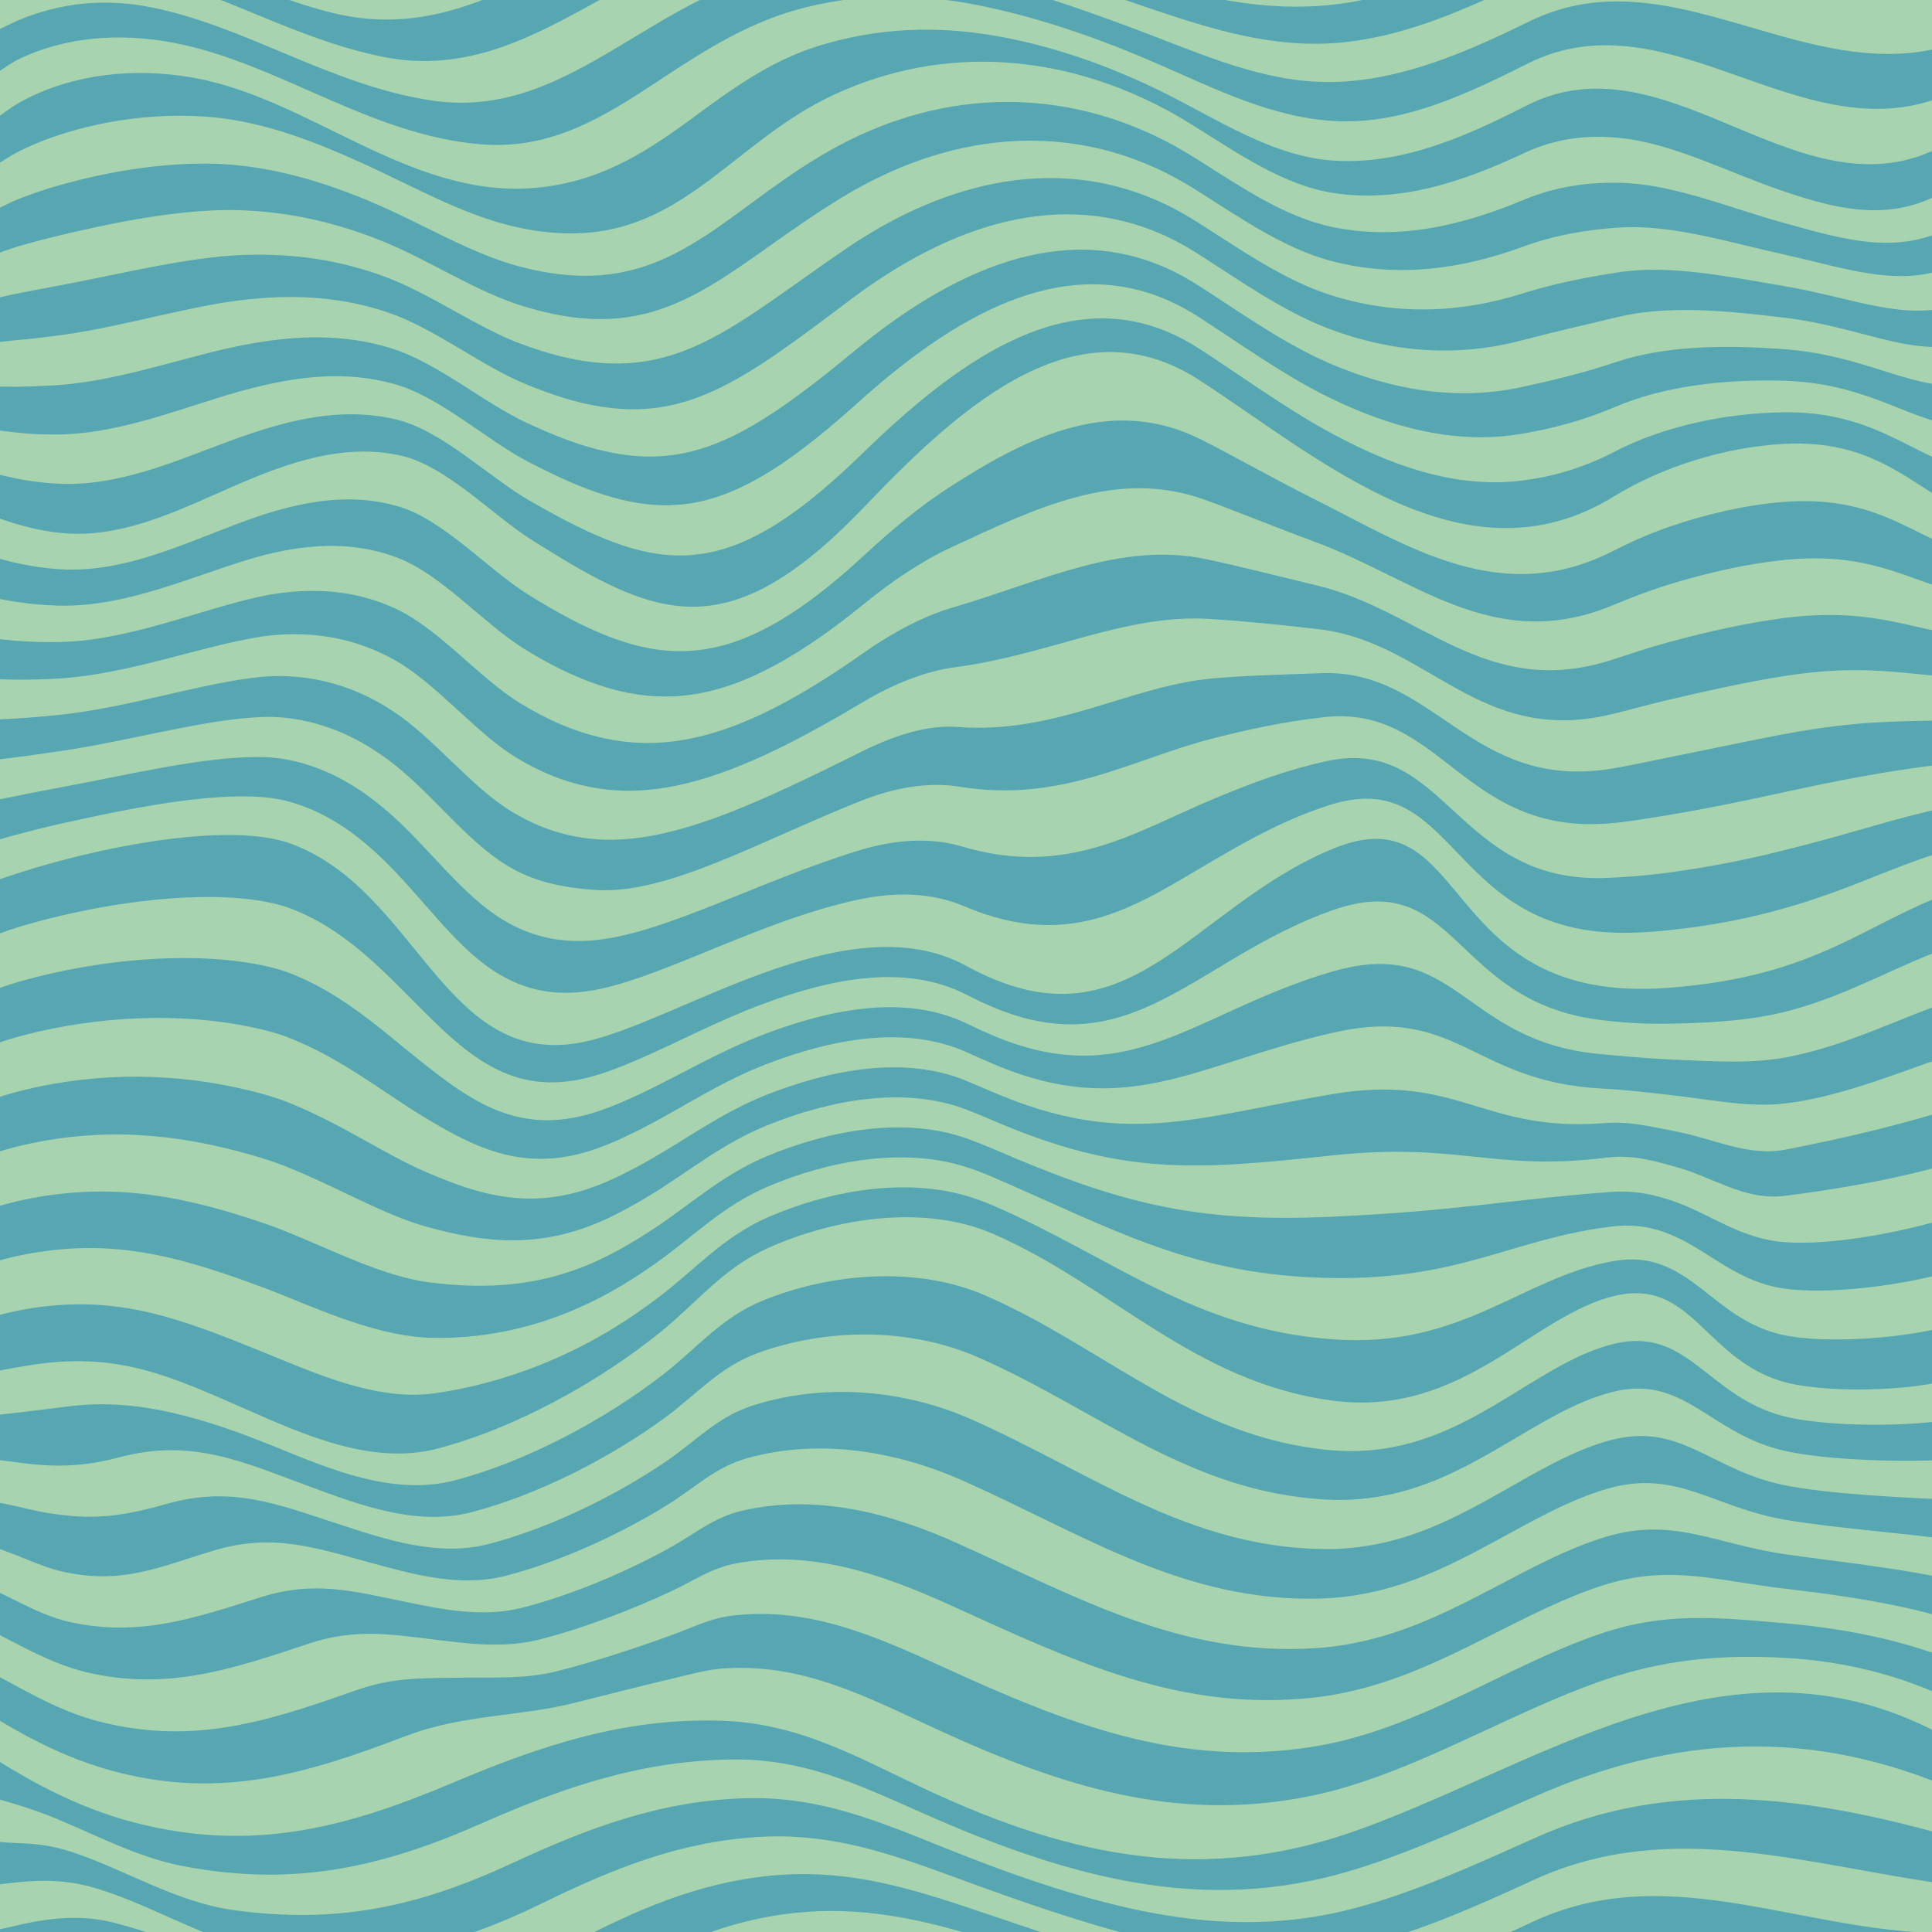 <?xml version="1.0" encoding="UTF-8" standalone="no"?>
<!-- Generator: Adobe Illustrator 18.1.1, SVG Export Plug-In . SVG Version: 6.00 Build 0)  -->

<svg
   xmlns:dc="http://purl.org/dc/elements/1.1/"
   xmlns:cc="http://creativecommons.org/ns#"
   xmlns:rdf="http://www.w3.org/1999/02/22-rdf-syntax-ns#"
   xmlns:svg="http://www.w3.org/2000/svg"
   xmlns="http://www.w3.org/2000/svg"
   xmlns:xlink="http://www.w3.org/1999/xlink"
   xmlns:sodipodi="http://sodipodi.sourceforge.net/DTD/sodipodi-0.dtd"
   xmlns:inkscape="http://www.inkscape.org/namespaces/inkscape"
   version="1.1"
   id="Vrstva_1"
   x="0px"
   y="0px"
   viewBox="0 0 283.465 283.465"
   xml:space="preserve"
   inkscape:version="0.91 r13725"
   sodipodi:docname="vlnky_zelena2.svg"
   width="283.465"
   height="283.465"><defs
     id="defs73" /><sodipodi:namedview
     pagecolor="#ffffff"
     bordercolor="#666666"
     borderopacity="1"
     objecttolerance="10"
     gridtolerance="10"
     guidetolerance="10"
     inkscape:pageopacity="0"
     inkscape:pageshadow="2"
     inkscape:window-width="683"
     inkscape:window-height="480"
     id="namedview71"
     showgrid="false"
     inkscape:showpageshadow="false"
     showborder="false"
     inkscape:zoom="0.7981139"
     inkscape:cx="-73.834574"
     inkscape:cy="141.97499"
     inkscape:window-x="0"
     inkscape:window-y="0"
     inkscape:window-maximized="0"
     inkscape:current-layer="Vrstva_1"
     fit-margin-top="0"
     fit-margin-left="0"
     fit-margin-right="0"
     fit-margin-bottom="0" /><g
     id="g3"
     transform="translate(-144,115.98)"><g
       id="g5"><defs
         id="defs7"><rect
           id="SVGID_1_"
           x="144"
           y="-115.98"
           width="283.465"
           height="283.465" /></defs><use
         xlink:href="#SVGID_1_"
         style="overflow:visible;fill:#a8d3af"
         id="use10"
         x="0"
         y="0"
         width="100%"
         height="100%" /><clipPath
         id="SVGID_2_"><use
           xlink:href="#SVGID_1_"
           style="overflow:visible"
           id="use13"
           x="0"
           y="0"
           width="100%"
           height="100%" /></clipPath><polygon
         style="fill:#56a7b2"
         points="140.056,171.428 140.056,-119.923 431.408,-119.923 431.408,171.428 431.408,171.428 "
         id="polygon15"
         clip-path="url(#SVGID_2_)" /><path
         style="fill:#a8d3af"
         d="m 181.75,-40.176 c 1.286,-0.437 2.573,-0.829 3.852,-1.167 5.572,-1.473 11.2,-2.003 16.896,-0.318 6.604,1.952 13.096,9.24 19.036,12.941 4.243,2.646 8.186,4.771 12.031,6.227 11.571,4.377 21.697,2.398 37.323,-12.099 3.968,-3.681 8.089,-7.097 12.249,-9.795 12.107,-7.855 24.298,-13.584 37.206,-7.048 5.031,2.548 10.341,5.598 15.987,8.43 14.429,7.237 27.869,16.3 44.385,7.844 2.443,-1.25 5.137,-2.449 8.026,-3.466 5.537,-1.926 11.394,-3.266 16.912,-3.705 12.962,-1.008 18.306,4.434 25.756,7.104 l 0,-6.218 c -7.197,-3.41 -12.456,-10.132 -25.773,-9.403 -8.617,0.472 -17.881,3.416 -24.809,7.692 -21.846,13.479 -42.965,-5.432 -60.829,-17.033 -17.606,-11.432 -34.186,2.856 -48.986,18.372 -20.469,21.463 -30.865,16.442 -48.87,5.139 -5.92,-3.717 -12.677,-10.995 -19.408,-12.472 -7.32,-1.606 -14.375,0.395 -21.104,3.096 -9.297,3.731 -18.627,9.375 -28.948,8.245 -4.375,-0.479 -8.605,-1.887 -12.624,-3.636 l 0,6.218 c 3.944,1.401 8.189,2.47 12.611,2.764 10.301,0.681 19.902,-4.588 29.081,-7.712 l 0,0 z"
         id="path17"
         clip-path="url(#SVGID_2_)"
         inkscape:connector-curvature="0" /><path
         style="fill:#a8d3af"
         d="m 152.433,-45.019 c 8.716,0.482 16.948,-3.17 24.955,-6.144 1.336,-0.493 2.669,-0.968 3.998,-1.399 6.72,-2.2 13.697,-3.613 20.907,-1.829 6.744,1.695 13.526,8.513 19.589,11.973 2.979,1.699 5.771,3.229 8.467,4.459 13.618,6.255 23.251,5.002 40.092,-11.397 13.726,-13.367 29.057,-24.541 44.804,-17.966 1.561,0.652 3.133,1.487 4.714,2.508 5.946,3.845 12.237,8.457 18.829,12.096 9.117,5.019 18.604,8.4 28.235,7.281 4.605,-0.535 9.234,-1.853 13.914,-4.293 7.031,-3.668 16.16,-5.633 24.698,-5.756 12.779,-0.183 18.4,5.854 25.773,8.065 l 0,-5.976 c -7.551,-1.01 -13.536,-6.382 -25.775,-6.726 -8.462,-0.237 -17.442,0.764 -24.586,3.819 -4.681,2.004 -9.308,3.23 -13.936,3.997 -9.503,1.57 -18.982,-0.88 -28.227,-5.409 -6.654,-3.282 -12.977,-7.872 -18.964,-11.723 -1.575,-1.014 -3.137,-1.857 -4.691,-2.532 -15.65,-6.791 -31.346,2.465 -45.361,15.075 -16.544,14.888 -25.763,17.893 -39.658,12.676 -2.762,-1.039 -5.595,-2.396 -8.588,-3.939 -6.208,-3.201 -13.004,-9.585 -19.769,-11.476 -7.096,-1.983 -13.997,-1.134 -20.708,0.564 -1.332,0.331 -2.669,0.708 -4.012,1.11 -8.017,2.431 -16.362,5.727 -24.946,5.731 -1.287,0.004 -2.557,-0.018 -3.802,-0.108 -2.782,-0.2 -5.619,-0.619 -8.329,-1.06 l 0,5.976 c 2.759,0.832 5.632,1.604 8.521,2.028 1.267,0.187 2.555,0.305 3.856,0.375 l 0,0 z"
         id="path19"
         clip-path="url(#SVGID_2_)"
         inkscape:connector-curvature="0" /><path
         style="fill:#a8d3af"
         d="m 148.192,-59.28 c 1.225,-0.052 2.477,-0.084 3.747,-0.159 8.452,-0.507 16.911,-3.428 24.94,-5.316 1.349,-0.311 2.69,-0.587 4.025,-0.821 6.704,-1.18 13.525,-1.465 20.512,0.701 6.779,2.103 13.589,8.042 19.947,10.978 3.005,1.388 5.876,2.578 8.706,3.417 14.163,4.205 23.014,-0.552 39.229,-13.952 14.325,-11.838 30.362,-19.191 45.916,-12.186 1.546,0.697 3.1,1.552 4.668,2.556 6.027,3.861 12.38,8.429 19.099,11.352 9.371,4.039 18.844,5.548 28.218,3.535 4.653,-1 9.28,-2.128 13.958,-3.698 7.266,-2.437 16.083,-2.493 24.474,-1.884 11.692,0.849 18.049,5.575 25.777,5.385 l 0,-5.974 c -7.907,1.388 -14.636,-2.716 -25.779,-4.047 -8.321,-0.994 -16.97,-1.862 -24.36,-0.052 -4.673,1.144 -9.304,2.16 -13.982,3.399 -9.247,2.448 -18.711,1.887 -28.212,-1.66 -6.781,-2.564 -13.164,-7.111 -19.233,-10.981 -1.559,-0.994 -3.106,-1.859 -4.642,-2.578 -15.459,-7.221 -31.811,-1.754 -46.474,9.295 -15.847,11.943 -24.37,18.425 -38.797,15.231 -2.898,-0.642 -5.811,-1.662 -8.826,-2.896 -6.512,-2.667 -13.333,-8.164 -20.128,-10.481 -6.876,-2.346 -13.619,-2.645 -20.313,-1.968 -1.339,0.134 -2.683,0.31 -4.039,0.532 -8.04,1.346 -16.613,3.909 -24.931,4.903 -1.256,0.151 -2.485,0.32 -3.694,0.426 -2.56,0.229 -5.332,0.535 -7.943,0.876 l 0,5.981 c 2.662,0.056 5.467,0.201 8.137,0.086 l 0,0 z"
         id="path21"
         clip-path="url(#SVGID_2_)"
         inkscape:connector-curvature="0" /><path
         style="fill:#a8d3af"
         d="m 152.641,-21.776 c 10.259,-0.193 20.442,-4.689 29.354,-6.64 1.328,-0.292 2.63,-0.5 3.881,-0.638 5.611,-0.617 10.946,-0.038 16.154,2.373 6.355,2.938 12.308,10.21 18.29,13.878 4.094,2.519 8.123,4.226 12.33,5.142 11.212,2.444 22.424,-1.535 37.985,-12.477 4.319,-3.036 8.819,-5.439 13.17,-6.714 13.207,-3.871 24.69,-9.729 37.224,-7.075 4.978,1.054 10.26,2.428 16.084,3.819 15.447,3.687 24.967,16.899 43.382,10.94 2.499,-0.809 5.236,-1.75 8.231,-2.563 5.903,-1.6 11.666,-2.867 16.958,-3.564 12.254,-1.567 17.764,1.311 25.724,2.505 l 0,-6.22 c -7.706,-1.931 -13.132,-6.093 -25.741,-4.805 -5.403,0.568 -11.217,1.866 -16.932,3.635 -2.946,0.912 -5.658,1.989 -8.129,3.014 -17.443,7.231 -28.961,-3.919 -43.885,-9.391 -5.741,-2.107 -11.035,-4.322 -16.036,-6.125 -12.732,-4.59 -24.583,1.186 -37.215,7.061 -4.263,1.982 -8.574,4.893 -12.709,8.256 -15.625,12.701 -26.245,15.671 -37.653,12.286 -4.022,-1.191 -8.012,-3.102 -12.181,-5.684 -5.959,-3.685 -12.184,-10.971 -18.662,-13.41 -5.452,-2.053 -10.936,-2.075 -16.526,-1.027 -1.264,0.237 -2.559,0.538 -3.867,0.904 -9.05,2.529 -18.936,7.417 -29.218,7.175 -4.468,-0.105 -8.729,-0.837 -12.598,-1.888 l 0,6.22 c 3.795,0.703 8.072,1.098 12.585,1.013 l 0,0 z"
         id="path23"
         clip-path="url(#SVGID_2_)"
         inkscape:connector-curvature="0" /><path
         style="fill:#a8d3af"
         d="m 182.24,-16.656 c 1.376,-0.137 2.688,-0.165 3.91,-0.108 5.659,0.263 10.684,1.974 15.414,5.061 6.093,3.977 11.52,11.18 17.542,14.818 3.947,2.391 8.029,3.748 12.631,4.058 10.761,0.725 23.386,-5.271 38.65,-12.858 4.724,-2.348 9.603,-3.976 14.088,-3.633 14.398,1.102 25.142,-5.954 37.244,-7.101 4.948,-0.469 10.211,-0.564 16.184,-0.791 16.526,-0.628 21.929,17.271 42.374,14.036 2.536,-0.402 5.34,-1.039 8.439,-1.658 6.275,-1.254 11.937,-2.483 17,-3.427 11.541,-2.152 17.225,-1.809 25.694,-2.092 l 0,-6.218 c -8.215,-0.457 -13.814,-2.081 -25.71,-0.208 -5.177,0.815 -10.889,2.068 -16.977,3.495 -3.049,0.715 -5.817,1.51 -8.335,2.11 -19.422,4.631 -26.892,-10.623 -42.877,-12.487 -5.905,-0.69 -11.174,-1.216 -16.135,-1.515 -12.321,-0.74 -23.419,5.265 -37.236,7.089 -4.425,0.584 -9.114,2.473 -13.628,5.173 -15.437,9.233 -27.325,14.226 -38.317,12.669 -4.404,-0.623 -8.461,-2.147 -12.481,-4.6 -6,-3.655 -11.69,-10.898 -17.915,-14.351 -4.966,-2.753 -10.15,-3.898 -15.784,-3.716 -1.237,0.04 -2.543,0.158 -3.895,0.373 -8.766,1.39 -19.251,5.483 -29.488,6.107 -4.562,0.277 -8.852,0.214 -12.573,-0.138 l 0,6.214 c 3.647,0.003 7.951,-0.26 12.559,-0.732 10.213,-1.046 21.006,-4.724 29.622,-5.57 l 0,0 z"
         id="path25"
         clip-path="url(#SVGID_2_)"
         inkscape:connector-curvature="0" /><path
         style="fill:#a8d3af"
         d="m 151.447,-73.857 c 8.186,-1.482 16.872,-3.688 24.923,-4.49 1.361,-0.131 2.712,-0.21 4.054,-0.244 6.681,-0.173 13.346,0.714 20.113,3.234 6.809,2.535 13.638,7.59 20.308,9.984 3.024,1.084 5.979,1.931 8.944,2.374 14.692,2.188 22.917,-5.989 38.368,-16.508 15.028,-10.231 31.666,-13.842 47.028,-6.406 1.53,0.74 3.069,1.616 4.62,2.602 6.108,3.878 12.522,8.403 19.371,10.608 9.624,3.058 19.078,2.662 28.199,-0.214 4.702,-1.482 9.344,-2.375 14.005,-3.1 7.523,-1.17 15.997,0.592 24.249,1.987 10.595,1.792 17.697,5.295 25.78,2.706 l 0,-5.977 c -8.26,3.789 -15.73,0.864 -25.783,-1.366 -8.176,-1.814 -16.481,-4.439 -24.134,-3.923 -4.652,0.313 -9.305,1.073 -14.028,2.803 -9,3.292 -18.439,4.653 -28.192,2.085 -6.911,-1.845 -13.356,-6.347 -19.506,-10.233 -1.546,-0.978 -3.075,-1.864 -4.595,-2.627 -15.266,-7.65 -32.166,-5.858 -47.585,3.516 -15.026,9.134 -22.983,18.975 -37.937,17.786 -3.033,-0.24 -6.031,-0.917 -9.063,-1.853 -6.827,-2.112 -13.665,-6.728 -20.487,-9.486 -6.661,-2.692 -13.245,-4.174 -19.916,-4.499 -1.346,-0.066 -2.701,-0.085 -4.067,-0.045 -8.062,0.26 -16.863,2.111 -24.916,4.076 -1.225,0.299 -2.415,0.644 -3.585,0.959 -2.336,0.631 -5.046,1.687 -7.558,2.807 l 0,5.977 c 2.561,-0.73 5.303,-1.408 7.751,-1.84 1.189,-0.212 2.397,-0.47 3.639,-0.693 l 0,0 z"
         id="path27"
         clip-path="url(#SVGID_2_)"
         inkscape:connector-curvature="0" /><path
         style="fill:#a8d3af"
         d="m 182.485,-4.898 c 1.422,0.032 2.745,0.178 3.939,0.425 5.703,1.169 10.394,4.015 14.672,7.75 5.796,5.058 10.734,12.151 16.796,15.755 3.798,2.266 7.933,3.362 12.929,2.975 10.312,-0.796 24.479,-8.728 39.313,-13.239 5.172,-1.571 10.347,-1.938 15.007,-0.55 15.62,4.65 25.572,-2.283 37.263,-7.128 4.91,-2.036 10.147,-4.069 16.285,-5.403 17.605,-3.825 18.903,18.25 41.366,17.132 2.568,-0.127 5.445,-0.322 8.646,-0.754 6.649,-0.895 12.209,-2.071 17.044,-3.287 10.837,-2.683 16.682,-4.932 25.663,-6.692 l 0,-6.218 c -8.725,1.02 -14.492,1.963 -25.678,4.393 -4.951,1.075 -10.56,2.28 -17.024,3.357 -3.147,0.524 -5.989,0.996 -8.54,1.207 -21.474,1.769 -24.791,-17.48 -41.871,-15.585 -6.055,0.67 -11.302,1.849 -16.234,3.094 -11.889,3.007 -22.21,9.562 -37.254,7.115 -4.574,-0.742 -9.603,0.119 -14.548,2.094 -15.056,6.01 -28.478,13.81 -38.98,13.047 -4.79,-0.347 -8.908,-1.188 -12.78,-3.516 -6.042,-3.62 -11.219,-10.773 -17.169,-15.286 -4.501,-3.416 -9.361,-5.695 -15.043,-6.407 -1.208,-0.152 -2.526,-0.211 -3.925,-0.158 -8.466,0.321 -19.565,3.571 -29.758,5.036 -4.655,0.669 -8.975,1.262 -12.548,1.609 l 0,6.218 c 3.5,-0.695 7.835,-1.613 12.535,-2.482 10.172,-1.881 21.576,-4.69 29.894,-4.502 l 0,0 z"
         id="path29"
         clip-path="url(#SVGID_2_)"
         inkscape:connector-curvature="0" /><path
         style="fill:#a8d3af"
         d="m 315.478,-119.923 c 8.214,2.694 16.658,5.025 25.85,4.03 5.286,-0.573 10.069,-2.081 15.128,-4.03 l -40.978,0 0,0 z"
         id="path31"
         clip-path="url(#SVGID_2_)"
         inkscape:connector-curvature="0" /><path
         style="fill:#a8d3af"
         d="m 186.697,7.816 c 18.677,6.852 22.576,33.55 43.209,29.024 13.813,-3.029 38.532,-20.594 55.904,-11.086 23.75,12.995 32.468,-8.326 53.664,-17.167 20.576,-8.584 15.097,22.93 49.212,20.376 22.468,-1.679 28.916,-9.735 42.721,-14.441 l 0,-6.217 c -9.233,2.497 -15.164,6.03 -25.649,8.992 -4.719,1.344 -10.226,2.519 -17.065,3.219 -3.251,0.343 -6.156,0.453 -8.749,0.301 -23.485,-1.366 -22.756,-24.462 -40.864,-18.681 -6.23,1.99 -11.454,4.881 -16.332,7.708 -11.515,6.673 -21.117,14.022 -37.273,7.141 -4.759,-2.026 -10.068,-2.128 -15.466,-0.99 -14.621,3.084 -29.532,11.927 -39.646,13.429 -5.181,0.769 -9.356,-0.232 -13.079,-2.432 -6.083,-3.589 -10.791,-10.613 -16.423,-16.225 -4.064,-4.052 -8.581,-7.463 -14.302,-9.096 -1.18,-0.338 -2.508,-0.568 -3.953,-0.69 -8.175,-0.681 -19.871,1.697 -30.028,3.968 -4.743,1.079 -9.096,2.314 -12.522,3.356 l 0,6.217 C 151.805,9.655 176.094,3.925 186.697,7.816 l 0,0 z"
         id="path33"
         clip-path="url(#SVGID_2_)"
         inkscape:connector-curvature="0" /><path
         style="fill:#a8d3af"
         d="m 150.954,-88.279 c 7.925,-2.431 16.835,-3.944 24.908,-3.661 1.372,0.052 2.731,0.165 4.08,0.334 6.662,0.811 13.163,2.905 19.717,5.766 6.834,2.983 13.681,7.165 20.667,8.988 3.039,0.792 6.08,1.293 9.182,1.334 15.218,0.194 22.928,-11.27 37.506,-19.065 15.836,-8.468 32.972,-8.491 48.144,-0.626 1.511,0.783 3.031,1.681 4.569,2.649 6.189,3.895 12.666,8.376 19.641,9.863 9.879,2.078 19.303,-0.256 28.183,-3.96 4.744,-1.979 9.409,-2.592 14.051,-2.504 7.784,0.148 15.926,3.606 24.023,5.858 9.514,2.646 17.347,5.015 25.784,0.025 l 0,-5.978 c -8.615,6.191 -16.797,4.36 -25.786,1.317 -8.007,-2.711 -15.999,-6.967 -23.91,-7.795 -4.635,-0.483 -9.312,-0.026 -14.073,2.206 -8.767,4.111 -18.171,7.422 -28.175,5.835 -7.039,-1.128 -13.546,-5.587 -19.777,-9.491 -1.529,-0.959 -3.043,-1.867 -4.546,-2.673 -15.075,-8.081 -32.426,-9.763 -48.7,-2.265 -14.116,6.505 -21.591,19.565 -37.074,20.343 -3.168,0.166 -6.255,-0.162 -9.299,-0.813 -7.148,-1.526 -14.012,-5.265 -20.847,-8.489 -6.457,-3.015 -12.869,-5.72 -19.52,-7.033 -1.352,-0.27 -2.716,-0.48 -4.093,-0.623 -8.085,-0.825 -17.107,0.33 -24.9,3.25 -1.195,0.45 -2.352,0.958 -3.478,1.494 -2.126,1.011 -4.761,2.836 -7.173,4.737 l 0,5.978 c 2.462,-1.511 5.136,-2.949 7.365,-3.773 1.148,-0.425 2.321,-0.851 3.531,-1.228 l 0,0 z"
         id="path35"
         clip-path="url(#SVGID_2_)"
         inkscape:connector-curvature="0" /><path
         style="fill:#a8d3af"
         d="m 210.418,145.597 c 12.946,-5.473 25.232,-9.581 39.488,-9.109 11.606,0.384 20.181,5.544 30.38,10.274 21.235,9.853 40.716,13.81 63.25,5.654 27.952,-10.116 56.206,-31.496 87.872,-12.44 l 0,-5.974 c -8.469,-4.383 -17.396,-6.271 -25.318,-6.724 -9.746,-0.561 -18.239,0.229 -27.585,3.528 -11.589,4.143 -22.783,10.701 -34.489,14.622 -2.749,0.92 -5.474,1.661 -8.191,2.191 -19.305,3.813 -36.012,-1.419 -54.499,-9.937 -10.187,-4.691 -19.281,-9.502 -30.665,-8.901 -2.784,0.146 -5.179,0.857 -7.754,1.458 -4.816,1.125 -9.882,2.453 -14.764,3.664 -3.93,0.978 -7.851,1.387 -11.641,1.901 -4.408,0.597 -8.517,1.238 -13.068,2.97 -14.346,5.457 -26.665,9.227 -42.166,5.274 -7.722,-1.96 -14.607,-5.692 -21.211,-10.046 l 0,5.974 c 7.327,4.945 14.971,9.181 23.555,11.422 17.235,4.501 31.098,0.84 46.806,-5.801 l 0,0 z"
         id="path37"
         clip-path="url(#SVGID_2_)"
         inkscape:connector-curvature="0" /><path
         style="fill:#a8d3af"
         d="m 196.448,131.951 c 5.534,-1.948 10.194,-1.677 15.489,-1.781 4.396,-0.086 9.078,0.235 13.719,-0.935 5.69,-1.433 11.683,-3.423 17.022,-5.359 2.939,-1.067 5.461,-2.407 8.739,-2.804 11.13,-1.345 20.775,2.878 30.951,7.529 18.345,8.392 34.475,14.752 53.913,11.755 2.753,-0.415 5.481,-1.072 8.216,-1.916 11.988,-3.698 22.882,-10.845 34.339,-14.723 9.531,-3.224 17.222,-2.384 27.153,-1.519 7.649,0.664 17.12,2.259 25.419,5.827 l 0,-5.981 c -8.127,-2.748 -18.147,-4.065 -25.52,-4.927 -10.119,-1.181 -16.996,-3.618 -26.722,-0.488 -11.312,3.64 -21.912,11.356 -34.19,14.825 -2.716,0.766 -5.451,1.333 -8.24,1.639 -19.571,2.14 -35.125,-5.305 -53.328,-13.572 -10.163,-4.613 -20.358,-8.097 -31.233,-6.155 -3.777,0.673 -6.426,2.606 -9.727,4.145 -5.864,2.733 -12.781,5.398 -19.28,7.055 -5.352,1.364 -10.796,0.581 -15.796,-0.029 -6.186,-0.756 -11.385,-1.57 -17.91,0.591 -11.33,3.75 -20.848,7.078 -32.882,4.224 -5.999,-1.405 -12.263,-5.561 -16.525,-7.308 l 0,5.981 c 6.628,3.335 12.008,6.991 18.868,8.675 13.768,3.403 24.658,-0.219 37.525,-4.749 l 0,0 z"
         id="path39"
         clip-path="url(#SVGID_2_)"
         inkscape:connector-curvature="0" /><path
         style="fill:#a8d3af"
         d="m 369.395,147.52 c -8.768,3.835 -17.529,7.963 -26.3,10.697 -11.477,3.577 -22.051,3.793 -32.492,2.022 -9.593,-1.646 -19.145,-4.953 -29.078,-9.256 -10.004,-4.329 -18.59,-8.905 -29.846,-8.81 -13.37,0.112 -24.84,3.994 -36.908,9.327 -14.615,6.449 -27.438,9.443 -43.87,6.329 -6.709,-1.272 -12.788,-4.572 -18.947,-7.1 -3.13,-1.289 -6.314,-2.198 -9.225,-3.031 -0.843,-0.241 -1.741,-0.471 -2.673,-0.801 l 0,6.917 c 2.445,0.293 4.056,0.503 5.043,0.55 3.592,0.174 5.875,0.172 9.781,1.497 7.707,2.603 15.005,7.238 23.312,8.399 15.489,2.164 27.409,-0.599 40.932,-6.858 11.189,-5.195 21.845,-9.213 34.33,-9.543 10.91,-0.29 19.501,3.416 29.31,7.342 9.723,3.903 19.085,7.157 28.406,9.109 10.092,2.079 20.317,2.625 31.483,-0.292 8.925,-2.333 17.78,-6.405 26.534,-10.324 20.156,-9.067 40.37,-6.14 62.221,0.12 l 0,-6.917 c -21.871,-9.721 -42.106,-8.109 -62.013,0.623 l 0,0 z"
         id="path41"
         clip-path="url(#SVGID_2_)"
         inkscape:connector-curvature="0" /><path
         style="fill:#a8d3af"
         d="m 286.481,167.86 c -9.222,-2.722 -17.813,-4.345 -27.706,-2.948 -7.146,1.01 -13.458,3.428 -19.667,6.516 l 17.849,0 c 1.172,-0.318 2.367,-0.598 3.592,-0.83 8.597,-1.628 16.414,-1.001 24.469,0.83 l 12.752,0 c -3.712,-1.229 -7.471,-2.437 -11.289,-3.568 l 0,0 z"
         id="path43"
         clip-path="url(#SVGID_2_)"
         inkscape:connector-curvature="0" /><path
         style="fill:#a8d3af"
         d="m 368.769,166.043 c 20.661,-9.742 40.827,2.282 62.639,1.586 l 0,-6.905 c -21.831,-2.789 -42.021,-10.26 -62.431,-0.855 -8.738,4.004 -17.675,8.033 -26.766,9.949 -10.843,2.284 -20.737,0.973 -30.477,-1.437 -9.051,-2.24 -18.219,-5.46 -27.731,-8.96 -9.613,-3.525 -18.206,-6.519 -28.775,-5.878 -11.594,0.705 -21.44,4.705 -31.751,9.762 -12.43,6.069 -23.501,8.845 -37.995,7.386 -9.928,-1.002 -18.425,-7.019 -27.68,-9.699 -4.682,-1.362 -8.598,-1.134 -12.875,-0.617 -1.131,0.137 -3.126,0.429 -4.872,0.331 l 0,6.921 c 1.574,-0.159 3.852,-0.488 5.129,-0.803 4.955,-1.229 10.085,-2.098 15.544,-0.7 5.237,1.335 10.283,3.308 15.375,5.304 l 47.38,0 c 1.44,-0.719 2.887,-1.465 4.346,-2.219 9.431,-4.918 18.472,-8.925 29.171,-9.981 10.232,-1.009 18.824,1.289 28.241,4.412 8.093,2.695 15.938,5.443 23.622,7.788 l 47.592,0 c 4.164,-1.617 8.271,-3.49 12.314,-5.385 l 0,0 z"
         id="path45"
         clip-path="url(#SVGID_2_)"
         inkscape:connector-curvature="0" /><path
         style="fill:#a8d3af"
         d="m 180.399,62.721 c 1.773,0.572 3.52,1.165 5.185,1.833 7.584,3.034 14.708,6.791 21.574,7.636 8.245,1.015 16.788,0.74 26.063,-3.954 2.217,-1.12 4.437,-2.452 6.617,-3.882 5.525,-3.63 10.089,-7.939 16.69,-10.7 9.124,-3.79 20.161,-5.885 29.396,-2.568 1.249,0.452 2.462,0.929 3.637,1.436 18.606,8.038 29.64,10.947 49.913,10.015 18.851,-0.866 24.933,-2.424 40.656,-3.62 3.847,-0.293 6.908,0.41 10.013,1.569 5.236,1.958 9.405,5.284 15.615,5.777 7.013,0.556 17.885,-1.5 25.649,-4.019 l 0,-7.953 c -8.002,2.617 -18.079,4.233 -25.486,5.179 -5.912,0.755 -10.405,-2.679 -16.021,-4.237 -3.26,-0.906 -6.426,-1.835 -10.107,-1.375 -16.772,2.09 -21.591,-2.308 -40.319,-0.313 -20.249,2.159 -30.92,3.018 -49.944,-5.193 -1.17,-0.506 -2.38,-0.999 -3.625,-1.489 -9.16,-3.564 -20.136,-1.465 -29.437,2.301 -6.619,2.703 -11.496,6.823 -17.042,10.199 -2.265,1.378 -4.536,2.634 -6.757,3.642 -9.687,4.388 -17.837,3.247 -25.871,1.065 -6.533,-1.773 -13.38,-5.957 -21.029,-8.972 -1.647,-0.654 -3.413,-1.201 -5.233,-1.716 -10.618,-3.015 -21.308,-4.035 -33.028,-1.38 -2.68,0.607 -5.191,1.447 -7.452,2.289 l 0,7.953 c 2.29,-0.837 4.801,-1.634 7.464,-2.195 11.99,-2.524 22.038,-0.82 32.879,2.672 l 0,0 z"
         id="path47"
         clip-path="url(#SVGID_2_)"
         inkscape:connector-curvature="0" /><path
         style="fill:#a8d3af"
         d="m 180.674,44.042 c 1.868,0.46 3.652,0.962 5.281,1.599 7.714,2.998 14.278,7.633 20.481,10.31 7.82,3.377 15.576,5.891 25.681,1.82 2.224,-0.895 4.544,-2.074 6.897,-3.398 5.566,-3.128 10.759,-7.053 17.393,-9.697 9.478,-3.745 20.394,-5.849 29.48,-2.035 1.241,0.525 2.446,1.036 3.613,1.539 19.444,8.386 29.751,3.765 49.975,0.373 18.605,-3.121 21.974,5.688 39.981,4.245 3.56,-0.286 6.786,0.526 10.202,1.179 5.999,1.152 10.817,3.794 16.425,2.698 7.79,-1.522 17.086,-3.618 25.325,-6.339 l 0,-7.952 c -8.475,2.827 -16.79,6.432 -25.166,7.497 -5.453,0.697 -10.445,-0.424 -16.827,-1.156 -3.571,-0.411 -6.863,-0.816 -10.295,-0.987 -19.234,-0.963 -21.161,-12.415 -39.645,-8.177 -20.199,4.632 -30.145,13.008 -50.007,4.448 -1.162,-0.5 -2.363,-1.028 -3.601,-1.589 -9.01,-4.065 -19.866,-1.955 -29.521,1.769 -6.65,2.585 -12.164,6.305 -17.742,9.195 -2.445,1.266 -4.814,2.367 -7.04,3.156 -10.53,3.73 -17.899,-0.115 -25.489,-4.708 -5.887,-3.562 -12.156,-8.666 -19.935,-11.648 -1.61,-0.619 -3.412,-1.082 -5.329,-1.482 -10.159,-2.114 -22.147,-1.698 -33.323,1.206 -2.719,0.705 -5.231,1.62 -7.432,2.476 l 0,7.952 c 2.23,-0.849 4.742,-1.726 7.442,-2.382 11.448,-2.78 22.784,-2.468 33.176,0.088 l 0,0 z"
         id="path49"
         clip-path="url(#SVGID_2_)"
         inkscape:connector-curvature="0" /><path
         style="fill:#a8d3af"
         d="m 180.95,25.363 c 1.965,0.335 3.783,0.762 5.376,1.365 7.846,2.962 13.8,8.546 19.389,12.985 7.335,5.826 14.338,10.965 25.295,7.594 2.228,-0.687 4.646,-1.709 7.181,-2.913 5.59,-2.658 11.429,-6.168 18.093,-8.693 9.834,-3.704 20.627,-5.818 29.564,-1.504 1.234,0.599 2.432,1.144 3.589,1.644 20.283,8.732 29.868,-3.393 50.038,-9.27 18.364,-5.353 18.922,10.248 39.308,12.107 3.299,0.3 6.661,0.623 10.389,0.793 6.763,0.308 12.015,0.641 17.234,-0.382 8.804,-1.726 16.29,-5.729 25.002,-8.66 l 0,-7.954 c -8.95,3.033 -15.638,7.373 -24.842,9.821 -5.001,1.33 -10.497,1.798 -17.636,1.923 -3.886,0.066 -7.316,-0.181 -10.482,-0.6 -21.516,-2.853 -20.718,-22.481 -38.973,-16.04 -20.129,7.151 -29.37,22.997 -50.068,14.089 -1.155,-0.496 -2.347,-1.059 -3.577,-1.693 -8.864,-4.561 -19.596,-2.446 -29.605,1.237 -6.682,2.467 -12.846,5.762 -18.444,8.191 -2.628,1.141 -5.093,2.085 -7.322,2.67 -11.39,2.994 -18.046,-3.414 -25.105,-10.479 -5.307,-5.312 -10.932,-11.379 -18.843,-14.323 -1.575,-0.586 -3.409,-0.981 -5.424,-1.247 -9.694,-1.283 -22.973,0.682 -33.62,3.789 -2.754,0.816 -5.269,1.793 -7.411,2.662 l 0,7.954 c 2.172,-0.863 4.684,-1.811 7.421,-2.568 10.909,-3.018 23.546,-4.188 33.473,-2.498 l 0,0 z"
         id="path51"
         clip-path="url(#SVGID_2_)"
         inkscape:connector-curvature="0" /><path
         style="fill:#a8d3af"
         d="m 182.478,118.304 c 7.522,-2.363 13.257,-0.854 20.331,0.599 5.606,1.155 11.808,2.552 17.87,0.99 7.311,-1.876 15.146,-5.225 21.54,-8.746 3.66,-2.018 6.443,-4.509 10.712,-5.489 10.634,-2.443 21.367,0.209 31.52,4.78 18.059,8.143 33.041,16.709 52.742,15.391 2.824,-0.188 5.565,-0.671 8.262,-1.363 12.568,-3.232 22.874,-11.516 34.039,-14.926 9.925,-3.03 15.987,0.984 26.29,2.498 7.103,1.045 17.67,2.095 25.624,4.025 l 0,-5.985 c -7.778,-1.108 -18.896,-1.904 -25.724,-3.119 -10.489,-1.864 -15.737,-7.433 -25.86,-4.508 -11.016,3.187 -21.027,12.042 -33.889,15.028 -2.68,0.621 -5.427,1.015 -8.285,1.086 -19.832,0.503 -34.242,-9.19 -52.159,-17.207 -10.141,-4.533 -21.391,-6.293 -31.804,-3.409 -4.753,1.316 -7.681,4.336 -11.697,6.832 -6.929,4.304 -15.677,8.344 -23.799,10.445 -6.772,1.754 -13.73,-0.263 -19.947,-1.955 -7.956,-2.163 -14.223,-4.337 -22.752,-1.788 -8.166,2.439 -13.236,4.969 -21.807,3.237 -4.273,-0.863 -7.301,-2.953 -13.628,-4.642 l 0,5.985 c 4.111,1.293 9.046,4.801 14.18,5.939 10.304,2.285 18.481,-0.632 28.241,-3.698 l 0,0 z"
         id="path53"
         clip-path="url(#SVGID_2_)"
         inkscape:connector-curvature="0" /><path
         style="fill:#a8d3af"
         d="m 168.506,104.659 c 9.544,-2.705 16.339,0.102 25.172,2.979 6.832,2.224 14.54,4.865 22.025,2.919 8.931,-2.324 18.591,-7.055 26.057,-12.14 4.372,-2.977 7.457,-6.496 12.683,-8.176 10.21,-3.284 21.961,-2.457 32.09,2.037 17.774,7.892 31.612,18.716 51.573,19.024 2.894,0.045 5.649,-0.26 8.309,-0.811 13.157,-2.73 22.872,-12.162 33.738,-15.128 10.324,-2.817 14.76,4.283 25.429,6.517 6.558,1.374 18.225,1.927 25.826,2.209 l 0,-5.99 c -7.421,0.544 -19.637,0.224 -25.927,-1.296 -10.846,-2.626 -14.474,-11.23 -25,-8.529 -10.712,2.751 -20.133,12.767 -33.587,15.229 -2.639,0.483 -5.403,0.704 -8.331,0.536 -20.094,-1.081 -33.357,-13.076 -50.99,-20.842 -10.116,-4.455 -22.343,-4.322 -32.374,-0.664 -5.685,2.073 -8.944,6.06 -13.668,9.519 -8.007,5.864 -18.574,11.289 -28.315,13.833 -8.196,2.144 -16.654,-1.124 -24.103,-3.879 -9.708,-3.592 -17.017,-6.971 -27.592,-4.171 -4.946,1.311 -8.98,1.501 -14.081,0.871 -2.551,-0.314 -4.71,-0.747 -7.384,-0.607 l 0,5.99 c 4.358,0.185 7.257,1.28 10.668,1.869 6.837,1.179 11.221,0.561 17.782,-1.299 l 0,0 z"
         id="path55"
         clip-path="url(#SVGID_2_)"
         inkscape:connector-curvature="0" /><path
         style="fill:#a8d3af"
         d="m 154.521,90.312 c 9.807,-1.157 19.448,1.75 30.029,6.061 8.065,3.285 17.271,7.179 26.178,4.844 10.552,-2.768 22.012,-8.9 30.575,-15.529 5.069,-3.952 8.525,-8.37 14.653,-10.863 9.873,-4.017 22.556,-5.124 32.66,-0.71 17.49,7.641 30.178,20.765 50.403,22.66 2.965,0.286 5.737,0.158 8.357,-0.259 13.75,-2.188 22.874,-12.789 33.436,-15.33 10.729,-2.581 13.556,7.502 24.568,10.536 6.027,1.662 18.788,1.757 26.029,0.383 l 0,-5.998 c -7.058,2.206 -20.36,2.329 -26.131,0.538 -11.167,-3.473 -13.205,-15.001 -24.137,-12.546 -12.335,2.769 -22.452,17.974 -41.665,15.414 -20.355,-2.713 -32.471,-16.963 -49.82,-24.48 -10.093,-4.374 -23.208,-2.281 -32.943,2.084 -6.555,2.939 -10.214,7.778 -15.64,12.206 -9.094,7.422 -21.469,14.236 -32.833,17.225 -9.616,2.531 -19.568,-1.992 -28.254,-5.808 -11.451,-5.031 -18.991,-8.473 -31.803,-6.381 -2.602,0.425 -5.747,0.931 -8.126,1.748 l 0,6.015 c 1.874,-0.355 4.687,-0.634 6.371,-0.826 3.434,-0.388 4.697,-0.585 8.093,-0.984 l 0,0 z"
         id="path57"
         clip-path="url(#SVGID_2_)"
         inkscape:connector-curvature="0" /><path
         style="fill:#a8d3af"
         d="m 180.123,81.401 c 1.682,0.672 3.389,1.364 5.09,2.067 7.454,3.069 15.162,6.034 22.666,4.961 8.697,-1.245 17.962,-4.466 26.448,-9.728 2.199,-1.361 4.324,-2.84 6.335,-4.368 5.464,-4.154 9.418,-8.826 15.988,-11.704 8.77,-3.832 19.931,-5.917 29.314,-3.099 1.254,0.379 2.479,0.82 3.661,1.333 17.767,7.69 29.523,18.178 49.85,19.658 19.094,1.436 27.896,-9.189 41.329,-11.483 4.11,-0.701 7.045,0.268 9.826,1.955 4.496,2.729 8.14,7.331 14.809,8.856 6.152,1.408 18.677,0.615 25.969,-1.695 l 0,-7.954 c -7.528,2.414 -19.239,3.857 -25.81,2.855 -6.45,-0.98 -10.35,-4.968 -15.211,-7.314 -2.946,-1.423 -5.938,-2.247 -9.918,-1.763 -14.567,1.775 -22.02,7.822 -40.994,7.551 -20.298,-0.289 -31.695,-6.973 -49.883,-14.836 -1.177,-0.51 -2.396,-0.969 -3.647,-1.383 -9.309,-3.069 -20.408,-0.979 -29.355,2.831 -6.586,2.819 -10.842,7.313 -16.341,11.203 -2.093,1.48 -4.266,2.885 -6.476,4.126 -8.875,4.983 -17.792,6.99 -26.254,6.839 -7.192,-0.127 -14.603,-3.246 -22.121,-6.298 -1.683,-0.686 -3.412,-1.329 -5.138,-1.95 -11.055,-3.987 -20.466,-6.352 -32.731,-3.965 -2.642,0.513 -5.155,1.274 -7.473,2.104 l 0,7.954 c 2.35,-0.821 4.862,-1.538 7.484,-2.011 12.543,-2.219 21.324,0.757 32.583,5.258 l 0,0 z"
         id="path59"
         clip-path="url(#SVGID_2_)"
         inkscape:connector-curvature="0" /><path
         style="fill:#a8d3af"
         d="m 368.142,-106.647 c -8.682,4.342 -17.906,8.799 -27.698,8.454 -9.478,-0.334 -18.098,-4.734 -26.449,-8.357 -7.952,-3.487 -16.364,-6.475 -25.037,-8.366 -8.83,-1.916 -17.426,-2.267 -26.635,-0.015 -8.029,1.962 -14.639,6.132 -21.434,10.633 -8.06,5.307 -15.849,10.33 -26.243,9.496 -16.416,-1.317 -29.697,-11.913 -45.142,-14.895 -7.789,-1.505 -15.93,-0.941 -22.877,2.466 -1.723,0.846 -4.168,2.868 -6.57,4.332 l 0,6.885 c 2.544,-1.909 5.151,-4.029 7.027,-5.05 7.598,-4.136 16.78,-5.044 25.344,-3.502 16.992,3.057 31.445,17.445 49.509,16.195 9.438,-0.652 16.338,-4.907 23.306,-10.025 5.916,-4.361 11.7,-8.64 18.855,-10.849 8.846,-2.733 17.465,-2.965 26.102,-1.451 8.461,1.49 16.685,4.425 24.363,8.218 7.999,3.931 16.291,9.609 25.439,10.085 9.971,0.521 19.263,-3.653 27.934,-8.08 21.671,-11.091 41.738,19.185 63.473,4.459 l 0,-6.885 c -21.755,11.203 -41.848,-14.502 -63.267,-3.748 l 0,0 z"
         id="path61"
         clip-path="url(#SVGID_2_)"
         inkscape:connector-curvature="0" /><path
         style="fill:#a8d3af"
         d="m 232.183,-116.104 c -10.245,5.688 -19.913,10.93 -32.118,8.442 -12.89,-2.63 -23.423,-9.41 -35.714,-12.261 l -17.649,0 c -0.855,0.264 -1.487,0.511 -2.223,0.859 -1.443,0.681 -2.227,1.563 -4.422,2.381 l 0,6.894 c 2.109,-0.968 4.969,-2.503 6.542,-3.173 6.288,-2.678 12.968,-3.336 19.98,-1.866 13.898,2.905 26.104,11.408 40.777,13.595 11.306,1.686 20.029,-3.47 29.181,-8.97 6.773,-4.094 12.841,-7.756 20.421,-9.721 l -17.849,0 c -2.404,1.188 -4.514,2.472 -6.926,3.82 l 0,0 z"
         id="path63"
         clip-path="url(#SVGID_2_)"
         inkscape:connector-curvature="0" /><path
         style="fill:#a8d3af"
         d="m 400.802,-119.923 -30.47,0 c -0.701,0.281 -1.405,0.588 -2.11,0.927 -8.71,4.173 -17.454,8.181 -26.894,9.201 -10.168,1.1 -19.424,-1.867 -28.463,-4.896 -5.069,-1.698 -9.823,-3.49 -15.095,-5.233 l -12.769,0 c 1.095,0.242 1.613,0.504 2.719,0.789 8.883,2.293 17.478,5.356 25.71,8.515 8.691,3.336 17.633,7.176 27.455,6.626 9.621,-0.538 18.77,-4.569 27.466,-8.828 21.167,-10.416 41.282,10.724 63.057,3.033 l 0,-6.894 c -10.704,2.055 -20.412,-0.897 -30.606,-3.24 l 0,0 z"
         id="path65"
         clip-path="url(#SVGID_2_)"
         inkscape:connector-curvature="0" /><path
         style="fill:#a8d3af"
         d="m 192.773,-114.093 c 11.532,2.842 20.852,-0.891 30.711,-5.83 l -47.38,0 c 5.526,2.164 10.748,4.371 16.669,5.83 l 0,0 z"
         id="path67"
         clip-path="url(#SVGID_2_)"
         inkscape:connector-curvature="0" /><path
         style="fill:#a8d3af"
         d="m 308.844,-119.923 c 1.298,0.398 2.168,0.788 3.455,1.162 9.389,2.72 18.962,4.846 29.469,3.166 5.093,-0.813 9.753,-2.394 14.688,-4.328 l -47.612,0 0,0 z"
         id="path69"
         clip-path="url(#SVGID_2_)"
         inkscape:connector-curvature="0" /></g></g></svg>